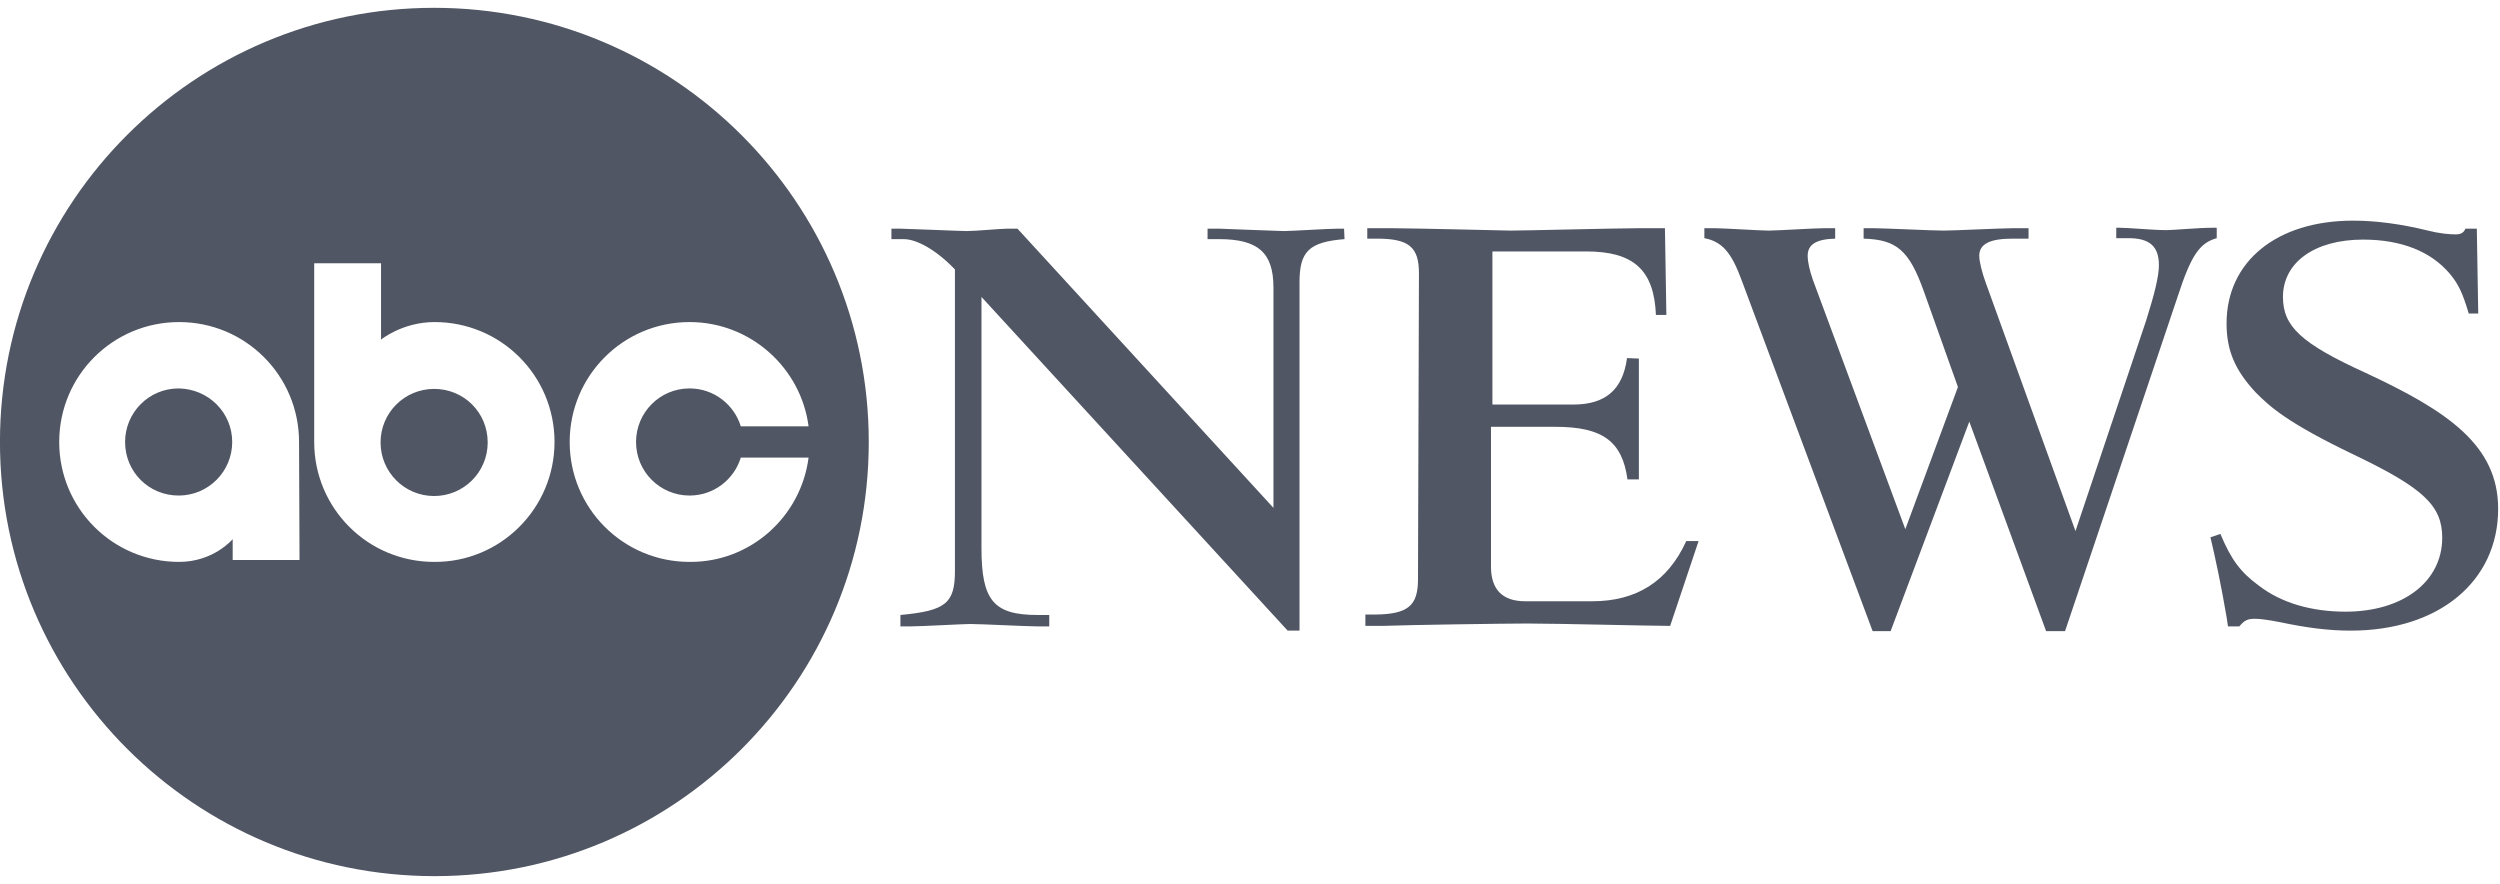 <?xml version="1.0" encoding="UTF-8"?> <svg xmlns="http://www.w3.org/2000/svg" width="249" height="88" viewBox="0 0 249 88" fill="none"><g clip-path="url(#clip0_4532_4323)"><path d="M95.111 26.838C93.317 24.95 91.334 23.817 90.013 23.817H88.785V22.778H89.776C90.249 22.778 95.725 23.014 96.291 23.014C97.141 23.014 99.69 22.778 100.257 22.778H101.343L126.835 50.584V28.632C126.835 25.139 125.277 23.817 121.406 23.817H120.273V22.778H121.501C121.642 22.778 127.402 23.014 127.874 23.014C128.535 23.014 132.359 22.778 133.114 22.778H133.869L133.916 23.817C130.376 24.1 129.432 25.044 129.432 28.113V62.811H128.251L97.755 29.576V54.596C97.755 59.837 98.982 61.253 103.373 61.253H104.506V62.386H103.231C102.287 62.386 97.66 62.15 96.622 62.15C96.008 62.15 91.712 62.386 90.768 62.386H89.682V61.253C94.167 60.828 95.111 60.12 95.111 56.862V26.838Z" fill="#505663"></path><path d="M141.327 27.215C141.327 24.619 140.335 23.769 137.172 23.769H136.181V22.731H138.777C140.571 22.731 150.391 22.967 150.438 22.967C151.854 22.967 161.154 22.731 163.137 22.731H165.828L165.97 31.37H164.931C164.742 26.885 162.712 25.044 157.991 25.044H148.644V40.292H156.717C159.88 40.292 161.626 38.829 162.051 35.666L163.231 35.713V47.751H162.098C161.579 43.974 159.644 42.511 154.923 42.511H148.502V56.438C148.502 58.703 149.635 59.884 151.901 59.884H158.605C162.948 59.884 166.111 57.948 167.952 53.888H169.18L166.347 62.339C164.412 62.339 155.159 62.102 152.09 62.102C150.013 62.102 140.005 62.244 137.739 62.339H135.992V61.206H137.078C140.241 61.158 141.232 60.309 141.232 57.712L141.327 27.215Z" fill="#505663"></path><path d="M205.68 62.858H203.791L196.143 41.992L188.307 62.858H186.513L173.436 27.829C172.445 25.138 171.501 24.053 169.754 23.722V22.731H170.887C171.642 22.731 175.325 22.967 176.174 22.967C176.93 22.967 180.753 22.731 181.556 22.731H182.783V23.769C180.848 23.817 180.045 24.383 180.045 25.469C180.045 26.083 180.234 26.932 180.565 27.877L189.77 52.708L195.01 38.546L191.611 29.009C190.148 24.902 188.873 23.864 185.616 23.769V22.731H186.702C187.646 22.731 192.461 22.967 193.594 22.967C194.538 22.967 199.354 22.731 200.439 22.731H202.044V23.769H200.439C198.221 23.769 197.135 24.289 197.135 25.469C197.135 26.083 197.418 27.168 197.796 28.207L206.718 52.897L213.752 31.936C214.602 29.246 215.027 27.499 215.027 26.413C215.027 24.525 214.083 23.722 212.005 23.722H210.778V22.684H211.108C212.053 22.684 214.413 22.92 215.782 22.92C216.443 22.92 219.039 22.684 220.314 22.684H220.786V23.722C219.087 24.194 218.237 25.422 216.915 29.482L205.68 62.858Z" fill="#505663"></path><path d="M221.152 53.18C222.237 55.777 223.181 57.004 224.975 58.326C227.241 60.073 230.263 60.922 233.615 60.922C239.374 60.922 243.245 57.901 243.245 53.558C243.245 50.348 241.357 48.601 234.464 45.296C227.761 42.086 226.061 40.481 224.692 39.112C222.615 36.893 221.765 34.911 221.765 32.22C221.765 26.035 226.769 21.976 234.37 21.976C236.636 21.976 239.138 22.306 241.829 22.967C242.915 23.25 243.953 23.345 244.567 23.345C245.086 23.345 245.369 23.203 245.558 22.778H246.691L246.833 31.228H245.889C245.275 29.198 244.897 28.349 244 27.263C242.112 25.044 239.185 23.864 235.361 23.864C230.546 23.864 227.383 26.13 227.383 29.576C227.383 32.503 229.177 34.202 235.597 37.129C243.812 40.953 248.816 44.352 248.816 50.678C248.816 57.901 242.915 62.811 234.134 62.811C231.915 62.811 229.743 62.528 227.053 61.961C226.108 61.772 225.117 61.63 224.645 61.63C223.842 61.63 223.559 61.772 223.04 62.386H221.907L221.765 61.442C221.246 58.373 220.632 55.493 220.16 53.511L221.152 53.18Z" fill="#505663"></path><path d="M23.128 44.022C23.128 46.948 20.768 49.356 17.794 49.356C14.819 49.356 12.459 46.996 12.459 44.022C12.459 41.094 14.819 38.687 17.794 38.687C20.768 38.734 23.128 41.094 23.128 44.022ZM43.239 38.734C40.312 38.734 37.904 41.094 37.904 44.069C37.904 46.996 40.265 49.403 43.239 49.403C46.166 49.403 48.574 47.043 48.574 44.069C48.574 41.094 46.213 38.734 43.239 38.734ZM86.529 44.022C86.529 67.909 67.174 87.264 43.286 87.264C19.399 87.264 -0.004 67.909 -0.004 44.022C-0.004 20.134 19.352 0.779 43.239 0.779C67.126 0.779 86.529 20.134 86.529 44.022ZM29.785 44.022C29.785 37.412 24.45 32.078 17.841 32.078C11.232 32.078 5.897 37.412 5.897 44.022C5.897 50.631 11.232 55.965 17.841 55.965C21.287 55.965 23.175 53.699 23.175 53.699V55.776H29.832L29.785 44.022ZM55.23 44.022C55.23 37.412 49.895 32.078 43.286 32.078C40.076 32.078 37.952 33.824 37.952 33.824V26.224H31.295V44.022C31.295 50.631 36.63 55.965 43.239 55.965C49.848 56.012 55.23 50.631 55.23 44.022ZM80.534 45.579H73.783C73.122 47.751 71.092 49.356 68.684 49.356C65.757 49.356 63.35 46.996 63.35 44.022C63.35 41.094 65.71 38.687 68.684 38.687C71.092 38.687 73.122 40.292 73.783 42.464H80.534C79.778 36.657 74.774 32.078 68.684 32.078C62.075 32.078 56.741 37.412 56.741 44.022C56.741 50.631 62.075 55.965 68.684 55.965C74.774 56.012 79.778 51.433 80.534 45.579Z" fill="#505663"></path></g><defs><clipPath id="clip0_4532_4323"><rect width="248.835" height="86.533" fill="white" transform="translate(0 0.779)"></rect></clipPath></defs></svg> 